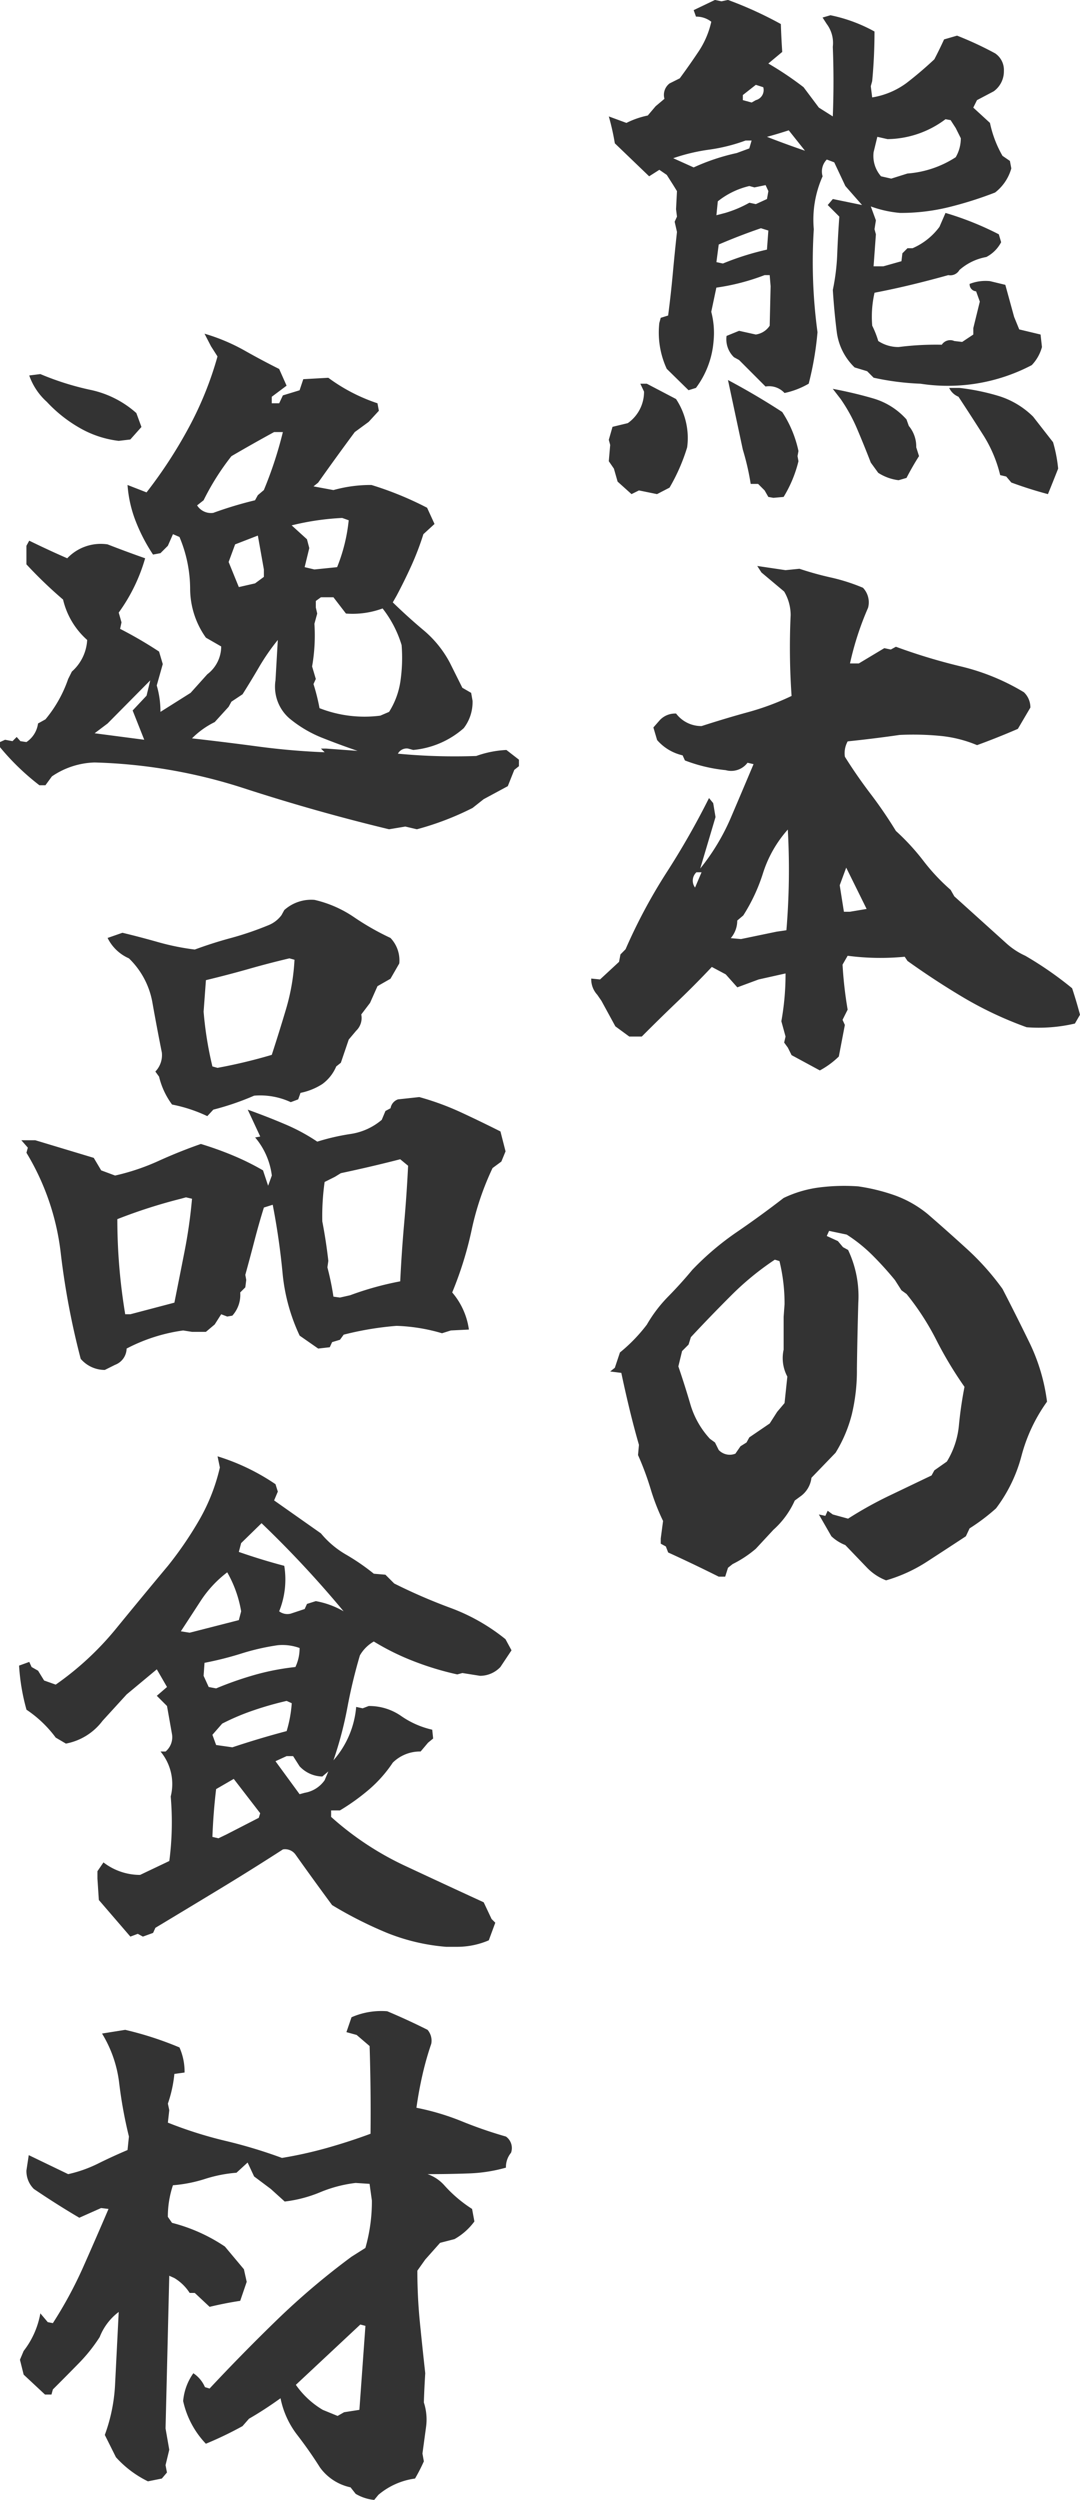 <svg xmlns="http://www.w3.org/2000/svg" viewBox="0 0 154.656 357.75">
	<defs>
		<style>
			.cls-1 {
			fill: #333;
			fill-rule: evenodd;
			}
		</style>
	</defs>
	<path id="title-local-food.svg" class="cls-1" d="M274.809,4591.33a17.9,17.9,0,0,0,2.125-5.11l-0.133-.73,0.133-.73a16.37,16.37,0,0,0-2.325-5.58q-3.652-2.385-7.769-4.58l2.125,9.96a36.112,36.112,0,0,1,1.129,4.91h1.062l0.93,0.93,0.531,0.93,0.731,0.13Zm-20.719-.93,2.59,0.53,1.793-.93a26.9,26.9,0,0,0,2.523-5.77,10.1,10.1,0,0,0-1.594-6.91l-4.183-2.19h-0.93l0.531,1.13a5.475,5.475,0,0,1-2.324,4.51l-2.191.53-0.532,1.86,0.2,0.73-0.2,2.33,0.731,1.06,0.531,1.86,1.992,1.79Zm60.031-3.12a20.407,20.407,0,0,0-.73-3.78l-2.856-3.66a12.077,12.077,0,0,0-4.914-2.95,31.718,31.718,0,0,0-5.644-1.16h-1.461a2.5,2.5,0,0,0,1.328,1.26c1.195,1.81,2.368,3.63,3.519,5.44a18.99,18.99,0,0,1,2.457,5.78l0.864,0.2,0.73,0.86c1.682,0.62,3.43,1.18,5.246,1.66,0.487-1.19.973-2.41,1.461-3.65h0Zm-21.715,1.33q0.863-1.665,1.793-3.12l-0.4-1.26a4.59,4.59,0,0,0-1.063-3.06l-0.332-.93a10.206,10.206,0,0,0-4.715-2.99q-2.723-.8-5.843-1.39l1.129,1.46a23.67,23.67,0,0,1,2.39,4.35q1,2.355,1.926,4.75l1.062,1.46a6.888,6.888,0,0,0,2.922,1.06ZM278.4,4575.13a45.173,45.173,0,0,0,1.261-7.37,74.71,74.71,0,0,1-.531-14.74,15.21,15.21,0,0,1,1.262-7.57,2.427,2.427,0,0,1,.6-2.4l1.063,0.4,1.594,3.39,2.39,2.72-4.183-.86-0.731.86,1.66,1.66c-0.132,1.82-.232,3.6-0.3,5.35a30.626,30.626,0,0,1-.631,5.14q0.2,3.135.564,6.01a8.54,8.54,0,0,0,2.557,5.08l1.793,0.54,0.929,0.93a37.822,37.822,0,0,0,6.707.86,25.834,25.834,0,0,0,15.938-2.66,6.012,6.012,0,0,0,1.461-2.59l-0.2-1.79-3.055-.73-0.731-1.79-1.261-4.59-2.192-.53a6.209,6.209,0,0,0-2.921.4,1.01,1.01,0,0,0,.929,1.06l0.531,1.47-0.929,3.78v0.93l-1.594,1.06-1.129-.13a1.443,1.443,0,0,0-1.793.53,42.28,42.28,0,0,0-6.176.33,5.216,5.216,0,0,1-2.922-.86,13.461,13.461,0,0,0-.863-2.19,15.313,15.313,0,0,1,.332-4.72q2.723-.525,5.346-1.16t5.213-1.36a1.5,1.5,0,0,0,1.594-.73,7.916,7.916,0,0,1,3.851-1.86,4.987,4.987,0,0,0,2.125-2.12l-0.332-1.13a43.845,43.845,0,0,0-7.637-3.06l-0.863,1.99a9.425,9.425,0,0,1-3.851,3.06h-0.731l-0.73.73-0.133,1.13-2.59.73h-1.4l0.332-4.58-0.2-.73,0.2-1.27-0.73-1.99a16.173,16.173,0,0,0,4.184.93,28.729,28.729,0,0,0,7.005-.83,54.129,54.129,0,0,0,6.608-2.09,6.625,6.625,0,0,0,2.324-3.45l-0.2-1.07-1.063-.73a15.972,15.972,0,0,1-1.793-4.71l-2.39-2.19,0.531-1.07,2.391-1.26a3.517,3.517,0,0,0,1.461-2.92,2.862,2.862,0,0,0-1.262-2.52,49.279,49.279,0,0,0-5.445-2.53l-1.86.54q-0.665,1.455-1.394,2.85-1.993,1.86-3.985,3.39a11.293,11.293,0,0,1-4.914,2.06l-0.2-1.6,0.2-.73q0.332-3.51.332-7.1a22.233,22.233,0,0,0-6.308-2.33l-1.129.33,0.6,0.93a4.529,4.529,0,0,1,.864,3.26c0.132,3.27.132,6.6,0,9.96l-1.993-1.26-2.191-2.92a46.712,46.712,0,0,0-5.047-3.39l1.992-1.66q-0.133-1.995-.2-3.99a55.04,55.04,0,0,0-7.57-3.45l-0.93.2-0.93-.2-3.054,1.46,0.332,0.93a3.484,3.484,0,0,1,2.191.73,12.6,12.6,0,0,1-1.793,4.22c-0.841,1.26-1.749,2.56-2.722,3.88l-1.461.73a2.058,2.058,0,0,0-.731,2.2l-1.262,1.06-1.128,1.33a12.3,12.3,0,0,0-3.055,1.06l-2.524-.93a34.97,34.97,0,0,1,.864,3.85l4.914,4.72,1.461-.93,1.062,0.73,0.93,1.46,0.531,0.86-0.133,2.59,0.133,1.06-0.332.73,0.332,1.46q-0.333,3.06-.6,5.98t-0.665,5.98l-1.062.33-0.2.73a12.372,12.372,0,0,0,1.062,6.57l3.121,3.06,1.063-.33a12.846,12.846,0,0,0,2.523-6.71,11.892,11.892,0,0,0-.332-4.18l0.731-3.46a31.48,31.48,0,0,0,6.906-1.79h0.73l0.133,1.59-0.133,5.65a2.853,2.853,0,0,1-1.992,1.26l-2.39-.53-1.793.73a3.553,3.553,0,0,0,1.062,3.05l0.731,0.4,3.785,3.79a3,3,0,0,1,2.722.93,11.785,11.785,0,0,0,3.454-1.33h0Zm-13.215-17.4,0.332-2.52q2.921-1.26,6.043-2.33l1.062,0.33-0.2,2.73a39.065,39.065,0,0,0-6.309,1.99Zm0-6.71,0.2-1.99a11.354,11.354,0,0,1,4.516-2.19l0.73,0.2,1.594-.33,0.4,0.86-0.2,1.13-1.594.73-0.929-.2a16.618,16.618,0,0,1-3.454,1.46Zm25.035-5.24-1.461-.33a4.418,4.418,0,0,1-1.063-3.46l0.532-2.19,1.461,0.33a14.069,14.069,0,0,0,8.3-2.85l0.731,0.13,0.73,1.13,0.731,1.46a5.341,5.341,0,0,1-.731,2.72,14.722,14.722,0,0,1-6.906,2.33Zm-28.289-1.6L259,4542.86a26.939,26.939,0,0,1,5.18-1.23,25.079,25.079,0,0,0,5.179-1.3h0.864l-0.332,1.13-1.793.66a30.222,30.222,0,0,0-6.176,2.06h0Zm10.492-4.38q1.26-.33,3.121-0.93l2.324,2.92q-2.724-.93-5.445-1.99h0Zm-2.191-4.91-1.262-.34v-0.73l1.859-1.46,1.063,0.34a1.489,1.489,0,0,1-1.063,1.85Zm12.484,136.51,0.863-4.51-0.332-.73,0.731-1.46a57.345,57.345,0,0,1-.731-6.44l0.731-1.27a36.043,36.043,0,0,0,8.168.14l0.4,0.6q3.984,2.85,8.068,5.27a52.839,52.839,0,0,0,9,4.22,22.73,22.73,0,0,0,6.907-.53l0.73-1.26c-0.355-1.33-.73-2.59-1.129-3.79a50.836,50.836,0,0,0-6.707-4.65,10.486,10.486,0,0,1-2.722-1.79l-7.438-6.71-0.531-.93a28.6,28.6,0,0,1-3.918-4.18,32.587,32.587,0,0,0-3.918-4.25,62.9,62.9,0,0,0-3.652-5.34q-1.993-2.625-3.653-5.28a3.46,3.46,0,0,1,.4-2.2q3.784-.39,7.437-0.92a40.588,40.588,0,0,1,5.744.13,18.1,18.1,0,0,1,5.346,1.33q2.922-1.065,5.844-2.33l1.793-3.05a3,3,0,0,0-.93-2.19,31.673,31.673,0,0,0-9-3.69,82.68,82.68,0,0,1-9.33-2.82l-0.731.4-0.929-.2-3.653,2.19h-1.261a42.778,42.778,0,0,1,2.59-7.97,3.026,3.026,0,0,0-.731-2.86,27.111,27.111,0,0,0-4.549-1.46,45.161,45.161,0,0,1-4.549-1.26l-1.992.2-4.051-.6,0.6,0.93,3.254,2.73a6.607,6.607,0,0,1,.93,3.38,100.192,100.192,0,0,0,.133,11.56,37.282,37.282,0,0,1-6.342,2.35c-2.192.6-4.373,1.26-6.541,1.96a4.511,4.511,0,0,1-3.653-1.79,3.016,3.016,0,0,0-2.324.93l-0.93,1.06,0.532,1.8a6.846,6.846,0,0,0,3.652,2.19l0.332,0.73a22.431,22.431,0,0,0,5.844,1.39,2.917,2.917,0,0,0,3.121-1.06l0.863,0.2q-1.593,3.78-3.254,7.67a31.071,31.071,0,0,1-4.383,7.27q1.13-3.78,2.192-7.37l-0.332-1.99-0.6-.73a113.147,113.147,0,0,1-6.076,10.65,78.211,78.211,0,0,0-5.877,10.99l-0.73.74-0.2,1.06-2.722,2.52-1.262-.13a3.276,3.276,0,0,0,.863,2.32l0.6,0.87,1.992,3.65,1.992,1.46h1.793q2.59-2.6,5.114-5.01t4.914-4.95l1.992,1.06,1.66,1.86,3.055-1.13,3.851-.86a37.871,37.871,0,0,1-.6,6.84l0.6,2.19-0.2.86,0.531,0.73,0.532,1.07,4.05,2.19a12.074,12.074,0,0,0,2.723-2h0ZM268.7,4654.6l-1.461-.13a3.855,3.855,0,0,0,.93-2.52l0.863-.73a25.414,25.414,0,0,0,2.856-6.15,17.221,17.221,0,0,1,3.519-6.14,104.481,104.481,0,0,1-.2,14.41l-1.395.2Zm15.606-3.91h-0.864l-0.6-3.79,0.929-2.52,2.922,5.91Zm-21.981-5.65h0.731l-0.93,2.19a1.644,1.644,0,0,1,.2-2.19h0Zm33.037,98.64q2.822-1.83,5.545-3.62l0.532-1.13a28.564,28.564,0,0,0,3.785-2.86,21.461,21.461,0,0,0,3.652-7.53,23.567,23.567,0,0,1,3.652-7.74,27.171,27.171,0,0,0-2.49-8.4q-1.893-3.885-3.885-7.74a36.869,36.869,0,0,0-4.98-5.61q-2.79-2.55-5.711-5.08a15.906,15.906,0,0,0-4.715-2.69,27.7,27.7,0,0,0-5.246-1.29,28.513,28.513,0,0,0-5.645.16,16.742,16.742,0,0,0-5.046,1.5q-3.255,2.52-6.707,4.88a40.212,40.212,0,0,0-6.375,5.41q-1.662,2-3.454,3.82a19.936,19.936,0,0,0-3.054,4.02,23.21,23.21,0,0,1-3.852,3.98l-0.73,2.19-0.664.53,1.593,0.2c0.354,1.69.741,3.4,1.163,5.15s0.873,3.46,1.361,5.15l-0.133,1.46a41.25,41.25,0,0,1,1.793,4.81,30.956,30.956,0,0,0,1.793,4.62l-0.332,2.52v0.73l0.73,0.4,0.332,0.86q3.653,1.665,7.239,3.46h0.929l0.4-1.27,0.664-.53a16.056,16.056,0,0,0,3.32-2.19l2.524-2.72a12.362,12.362,0,0,0,3.054-4.18l0.731-.54a3.81,3.81,0,0,0,1.66-2.72l3.453-3.58a19.651,19.651,0,0,0,2.324-5.48,26.789,26.789,0,0,0,.731-6.54q0.065-4.725.2-9.43a15.458,15.458,0,0,0-1.461-7.57l-0.73-.4-0.731-.87-1.594-.73,0.332-.73,2.524,0.53a22.123,22.123,0,0,1,3.719,2.99c1.15,1.15,2.213,2.33,3.187,3.52l0.93,1.46,0.73,0.53a37.122,37.122,0,0,1,4.25,6.55,55.336,55.336,0,0,0,4.051,6.74q-0.533,2.715-.8,5.51a12.024,12.024,0,0,1-1.726,5.18l-1.793,1.26-0.4.73c-2.037.97-4.051,1.94-6.043,2.89a55.545,55.545,0,0,0-5.91,3.29l-2.191-.6-0.731-.53-0.332.73-0.93-.2,1.793,3.12a6.206,6.206,0,0,0,1.993,1.26l3.121,3.25a7.564,7.564,0,0,0,2.722,1.8A21.978,21.978,0,0,0,295.361,4743.68Zm-29.849-15.97-0.532-1.07-0.73-.53a12.436,12.436,0,0,1-2.789-4.91c-0.531-1.82-1.107-3.63-1.727-5.45l0.532-2.19,0.929-.93,0.332-1.06q2.723-2.925,5.711-5.91a40.443,40.443,0,0,1,6.309-5.18l0.664,0.2a25.424,25.424,0,0,1,.73,6.18l-0.132,1.79v4.71a5.59,5.59,0,0,0,.531,3.85l-0.4,3.79-1.062,1.26-1.063,1.66-2.921,1.99-0.4.73-0.863.54-0.731,1.06a2.17,2.17,0,0,1-2.39-.53h0Zm-44.878-89.21,1.661,0.39a41.23,41.23,0,0,0,7.968-3.05l1.594-1.26,3.453-1.86,0.93-2.33,0.664-.53v-0.93l-1.793-1.39a14.892,14.892,0,0,0-4.316.86,86.108,86.108,0,0,1-11.223-.33,1.427,1.427,0,0,1,1.461-.73l0.73,0.2a12.668,12.668,0,0,0,7.239-3.12,6.121,6.121,0,0,0,1.261-3.92l-0.2-1.13-1.262-.73-1.793-3.59a15.568,15.568,0,0,0-3.718-4.61q-2.259-1.89-4.45-4.02l0.532-.93q1.128-2.115,2.125-4.31a40.281,40.281,0,0,0,1.726-4.52l1.594-1.46-1.063-2.32a47.594,47.594,0,0,0-7.968-3.26,19.767,19.767,0,0,0-5.446.73l-2.855-.53,0.664-.53q2.59-3.66,5.246-7.24l1.992-1.46,1.461-1.59-0.2-1.07a25.175,25.175,0,0,1-7.039-3.65l-3.586.2-0.531,1.59-2.391.73-0.531,1.13h-1.063V4577l2.125-1.59-1.062-2.39q-2.524-1.26-5.047-2.69a27.309,27.309,0,0,0-5.645-2.36l0.93,1.8,0.93,1.46a49.307,49.307,0,0,1-4.084,10.12,66.186,66.186,0,0,1-6.076,9.33l-2.723-1.06a17.71,17.71,0,0,0,1.195,5.25,25.048,25.048,0,0,0,2.457,4.71l1.063-.2,1.062-1.06,0.731-1.66,0.93,0.4a19.254,19.254,0,0,1,1.527,7.37,12.12,12.12,0,0,0,2.258,7.04l2.191,1.26a5.01,5.01,0,0,1-1.992,3.98l-2.391,2.66-4.316,2.72a13.276,13.276,0,0,0-.531-3.78l0.863-3.06-0.531-1.79a59.568,59.568,0,0,0-5.578-3.25l0.2-.93-0.4-1.4a24.837,24.837,0,0,0,3.785-7.77q-2.656-.93-5.378-1.99a6.614,6.614,0,0,0-5.778,1.99q-2.589-1.125-5.445-2.52l-0.4.73v2.66a62.987,62.987,0,0,0,5.247,5.04,11.1,11.1,0,0,0,3.453,5.78,6.5,6.5,0,0,1-2.192,4.52l-0.531,1.06a18.314,18.314,0,0,1-3.254,5.78l-1.062.59a3.792,3.792,0,0,1-1.661,2.66l-0.863-.13-0.531-.6-0.6.6-1.062-.2-0.731.33v0.73a34.72,34.72,0,0,0,5.645,5.45H169.1l0.93-1.27a11.411,11.411,0,0,1,6.109-1.99,75.818,75.818,0,0,1,21.383,3.69q10.293,3.345,20.785,5.87Zm-21.117-11.46q-4.716-.63-9.43-1.16a12.06,12.06,0,0,1,3.254-2.33l1.993-2.19,0.4-.73,1.594-1.06q1.26-1.995,2.357-3.88a31.2,31.2,0,0,1,2.69-3.89l-0.332,5.78a5.993,5.993,0,0,0,1.992,5.44,17.422,17.422,0,0,0,4.715,2.79q2.523,1,5.047,1.86l-4.516-.33h-0.731l0.532,0.53Q204.232,4627.675,199.517,4627.04Zm-23.375-1.89,1.86-1.4,6.109-6.17-0.531,2.19-1.993,2.12,1.661,4.19Zm40.906-2.52a17.7,17.7,0,0,1-8.7-1.07,28.613,28.613,0,0,0-.863-3.45l0.332-.73-0.531-1.79a25.785,25.785,0,0,0,.332-6.11l0.4-1.46-0.2-.87v-0.93l0.73-.53h1.793l1.793,2.33a12.43,12.43,0,0,0,5.246-.73,16.033,16.033,0,0,1,2.723,5.24,23.207,23.207,0,0,1-.166,5.15,11.274,11.274,0,0,1-1.627,4.41Zm-20.253-18.4c-0.488-1.19-.975-2.39-1.461-3.59l0.929-2.52,3.254-1.26,0.863,4.85v1.06l-1.261.93Zm10.824-2.52-1.4-.33,0.664-2.73-0.332-1.26-2.191-1.99a37.442,37.442,0,0,1,7.238-1.06l0.93,0.33a24.575,24.575,0,0,1-1.66,6.71Zm-14.477-8.1a2.345,2.345,0,0,1-2.324-1.07l0.93-.73a35.836,35.836,0,0,1,3.984-6.31q3.054-1.785,6.109-3.45H203.1a56.62,56.62,0,0,1-2.723,8.3l-0.863.73-0.4.73a55,55,0,0,0-5.977,1.8h0Zm-11.887-10.5,1.594-1.79-0.73-1.99a14.308,14.308,0,0,0-6.574-3.32,39.9,39.9,0,0,1-7.172-2.26l-1.594.2a9.122,9.122,0,0,0,2.523,3.78,19.84,19.84,0,0,0,4.815,3.79,14.682,14.682,0,0,0,5.478,1.79Zm-2.191,132.42a2.543,2.543,0,0,0,1.66-2.33,24.683,24.683,0,0,1,8.1-2.59l1.261,0.2h1.993l1.261-1.06,0.93-1.46,0.863,0.33,0.731-.13a4.426,4.426,0,0,0,1.129-3.32l0.73-.73,0.133-1.06-0.133-.73c0.442-1.6.874-3.21,1.3-4.85s0.874-3.23,1.361-4.78l1.262-.4q0.93,4.785,1.4,9.66a26.867,26.867,0,0,0,2.457,9.07l2.656,1.85,1.66-.19,0.332-.73,1.129-.34,0.531-.73a44.872,44.872,0,0,1,7.571-1.26,25.706,25.706,0,0,1,6.507,1.06l1.262-.4,2.59-.13a10.327,10.327,0,0,0-2.391-5.31,51.409,51.409,0,0,0,2.789-8.97,40.135,40.135,0,0,1,2.989-8.83l1.261-.93,0.6-1.46-0.73-2.85q-2.923-1.47-5.711-2.76a39.045,39.045,0,0,0-5.91-2.16l-3.055.33a1.617,1.617,0,0,0-1.063,1.27l-0.73.39-0.531,1.27a8.906,8.906,0,0,1-4.45,2.02,31.651,31.651,0,0,0-4.781,1.1,27.25,27.25,0,0,0-4.615-2.49q-2.425-1.035-5.346-2.09l1.793,3.85-0.73.13a10.444,10.444,0,0,1,2.39,5.45l-0.531,1.46-0.73-2.2a36.712,36.712,0,0,0-4.35-2.15q-2.158-.9-4.549-1.63-3.055,1.065-6.043,2.42a31.893,31.893,0,0,1-6.242,2.1l-1.992-.74-1.063-1.79-8.367-2.52H165.65l0.93,1.06-0.2.73a35.532,35.532,0,0,1,4.915,14.38,110.257,110.257,0,0,0,2.855,15.11,4.541,4.541,0,0,0,3.453,1.59Zm2.191-7.24h-0.73a82.533,82.533,0,0,1-1.129-13.61,74.928,74.928,0,0,1,9.1-2.92l0.73-.2,0.863,0.2a71.418,71.418,0,0,1-1.062,7.5q-0.732,3.72-1.461,7.37Zm30.016-2.39-0.93-.13a39.244,39.244,0,0,0-.863-4.19l0.133-.93q-0.333-2.91-.863-5.64a34.775,34.775,0,0,1,.332-5.65l1.461-.73,0.863-.53q4.383-.93,8.5-1.99l1.129,0.93c-0.133,2.75-.322,5.49-0.565,8.24s-0.431,5.51-.564,8.3a44.242,44.242,0,0,0-7.172,1.99Zm-18.129-26.89a38.5,38.5,0,0,0,5.844-2,10.448,10.448,0,0,1,5.246.93l1.063-.4,0.332-.93a9.07,9.07,0,0,0,3.121-1.26,6,6,0,0,0,1.992-2.52l0.664-.53,1.129-3.32,1.062-1.26a2.524,2.524,0,0,0,.731-2.33l1.261-1.66,1.063-2.39,1.859-1.06,1.262-2.19a4.638,4.638,0,0,0-1.262-3.65,37.285,37.285,0,0,1-5.246-2.99,16.687,16.687,0,0,0-5.644-2.46,5.791,5.791,0,0,0-4.317,1.46l-0.4.73a4.35,4.35,0,0,1-1.926,1.46,45.156,45.156,0,0,1-5.279,1.8c-1.793.48-3.531,1.04-5.213,1.66a34.929,34.929,0,0,1-5.279-1.07c-1.7-.48-3.4-0.93-5.08-1.33l-2.125.74a6.136,6.136,0,0,0,3.054,2.92,11.57,11.57,0,0,1,3.354,6.27q0.63,3.555,1.361,7.21a3.387,3.387,0,0,1-.93,2.72l0.532,0.73a11,11,0,0,0,1.859,3.99,21.253,21.253,0,0,1,5.047,1.66Zm0.6-5.98-0.731-.2a51.563,51.563,0,0,1-1.261-7.84l0.332-4.51q3.052-.735,5.976-1.56,2.922-.84,5.977-1.56l0.73,0.2a30.274,30.274,0,0,1-1.195,7q-1,3.36-2.059,6.61a75,75,0,0,1-7.769,1.86h0Zm34.332,125.78a11.446,11.446,0,0,0,4.515-.93l0.93-2.52-0.531-.53-1.129-2.39q-5.778-2.655-11.389-5.28a43.146,43.146,0,0,1-10.459-6.94v-0.93h1.262a30.71,30.71,0,0,0,4.117-2.95,18.731,18.731,0,0,0,3.453-3.89,5.555,5.555,0,0,1,3.985-1.59l1.062-1.26,0.731-.6-0.133-1.26a12.627,12.627,0,0,1-4.449-1.96,7.981,7.981,0,0,0-4.649-1.43l-0.863.33-0.93-.2a13.242,13.242,0,0,1-3.254,7.64,53.478,53.478,0,0,0,1.993-7.54,74.685,74.685,0,0,1,1.793-7.47,5.387,5.387,0,0,1,1.992-1.99,35.318,35.318,0,0,0,5.711,2.82,41.919,41.919,0,0,0,6.242,1.89l0.73-.2,2.524,0.4a4.016,4.016,0,0,0,2.922-1.26l1.593-2.39-0.863-1.59a27.838,27.838,0,0,0-7.8-4.45,79.748,79.748,0,0,1-8.134-3.52l-1.262-1.26-1.66-.14a31.427,31.427,0,0,0-3.951-2.72,13.252,13.252,0,0,1-3.62-3.05l-6.707-4.72,0.532-1.26-0.332-1.06a30.966,30.966,0,0,0-8.3-3.99l0.332,1.6a27.4,27.4,0,0,1-2.889,7.4,52.371,52.371,0,0,1-4.549,6.67q-3.785,4.53-7.47,9.04a42.686,42.686,0,0,1-8.6,7.96l-1.66-.59-0.863-1.4-0.93-.53-0.332-.73-1.461.53a29.875,29.875,0,0,0,1.062,6.31,16.849,16.849,0,0,1,4.184,3.99l1.461,0.86a8.519,8.519,0,0,0,5.246-3.26l3.453-3.78,4.317-3.59,1.461,2.53-1.461,1.26,1.461,1.46,0.73,4.12a2.686,2.686,0,0,1-.93,2.39h-0.73a7.284,7.284,0,0,1,1.461,6.44,42.93,42.93,0,0,1-.2,9.23l-4.184,1.99a8.58,8.58,0,0,1-5.246-1.79l-0.863,1.26v1.06l0.2,3.06,4.515,5.24,1.063-.4,0.73,0.4,1.461-.53,0.332-.73q4.515-2.715,9.131-5.51t9.131-5.71a1.833,1.833,0,0,1,1.793.73q2.59,3.645,5.246,7.24a57.872,57.872,0,0,0,7.8,3.95,28.79,28.79,0,0,0,8.533,2.02h1.594Zm-34.2-15.53-0.864-.2q0.134-3.525.532-6.84l2.523-1.46,3.785,4.91-0.2.66L195,4782.74Zm11.621-6.31-3.453-4.72,1.593-.73h0.93l0.93,1.46a4.584,4.584,0,0,0,3.254,1.46l0.863-.73-0.531,1.26a4.351,4.351,0,0,1-2.856,1.8Zm-9.629-6.71-2.324-.33-0.532-1.46,1.4-1.6a33.1,33.1,0,0,1,4.549-1.92,47.178,47.178,0,0,1,4.681-1.33l0.731,0.33a18.043,18.043,0,0,1-.731,3.99c-2.656.7-5.246,1.48-7.769,2.32h0Zm3.187-10.36a49.042,49.042,0,0,0-5.511,1.93l-1.063-.2-0.73-1.6,0.132-1.86a47.225,47.225,0,0,0,5.247-1.32,32.99,32.99,0,0,1,5.246-1.2,7.213,7.213,0,0,1,3.121.4,6.268,6.268,0,0,1-.6,2.72A35,35,0,0,0,199.052,4759.9Zm-9.3-6.04-1.261-.2q1.393-2.13,2.855-4.38a16.324,16.324,0,0,1,3.785-4.06,16.911,16.911,0,0,1,1.993,5.58l-0.332,1.26Zm18.063-4.52-1.262.4-0.332.73-1.992.66a1.946,1.946,0,0,1-1.66-.33,12.167,12.167,0,0,0,.73-6.51q-3.253-.855-6.507-1.99l0.332-1.26,2.921-2.85A151.234,151.234,0,0,1,211.8,4750.8a12.206,12.206,0,0,0-3.984-1.46h0Zm8.965,127.89a10.239,10.239,0,0,1,5.246-2.33,25.69,25.69,0,0,0,1.262-2.46l-0.2-1.12,0.532-3.92a7.882,7.882,0,0,0-.332-3.39c0.043-1.37.11-2.76,0.2-4.18-0.266-2.39-.521-4.81-0.764-7.24a74.438,74.438,0,0,1-.365-7.44l1.129-1.59,2.125-2.39,2.058-.53a9.022,9.022,0,0,0,2.856-2.53l-0.332-1.79a19.241,19.241,0,0,1-3.985-3.39,5.728,5.728,0,0,0-2.39-1.59c1.947,0,3.885-.03,5.81-0.1a22.189,22.189,0,0,0,5.413-.83,3.2,3.2,0,0,1,.73-2.13,2.016,2.016,0,0,0-.73-2.32,61.416,61.416,0,0,1-6.342-2.19,35.417,35.417,0,0,0-6.475-1.93q0.332-2.385.863-4.71a43.406,43.406,0,0,1,1.262-4.45,2.388,2.388,0,0,0-.531-1.99c-1.949-.98-3.875-1.86-5.777-2.66a10.639,10.639,0,0,0-5.114.86l-0.73,2.13,1.461,0.4,1.859,1.59q0.2,6.24.133,12.55c-2.037.76-4.117,1.43-6.242,2.03a59.573,59.573,0,0,1-6.442,1.43,70.42,70.42,0,0,0-8.168-2.46,59.532,59.532,0,0,1-8.168-2.59l0.2-1.79-0.2-.93a18.418,18.418,0,0,0,.93-4.25l1.461-.2a8.53,8.53,0,0,0-.73-3.59,48.514,48.514,0,0,0-7.77-2.52l-3.32.53a17.488,17.488,0,0,1,2.457,7.1,63.9,63.9,0,0,0,1.394,7.64l-0.2,1.93q-2.192.93-4.184,1.92a18.682,18.682,0,0,1-4.316,1.53l-5.645-2.72-0.332,2.19a3.578,3.578,0,0,0,1.063,2.65q3.253,2.205,6.508,4.12l3.121-1.39,1.062,0.13q-1.792,4.185-3.619,8.3a59.347,59.347,0,0,1-4.349,8.04l-0.731-.14-1.062-1.26a12.245,12.245,0,0,1-2.391,5.38l-0.531,1.26,0.531,2.13,3.055,2.85h0.929l0.2-.73q1.792-1.785,3.619-3.65a23.326,23.326,0,0,0,3.088-3.85,8.249,8.249,0,0,1,2.722-3.59l-0.531,10.56a24.351,24.351,0,0,1-1.461,7.04l1.594,3.19a15.05,15.05,0,0,0,4.582,3.45l1.992-.4,0.731-.86-0.2-1.06,0.532-2.2-0.532-3.05q0.266-10.83.532-21.85l0.73,0.33a6.721,6.721,0,0,1,2.191,2.13h0.731l2.125,1.99c1.461-.35,2.922-0.64,4.383-0.86l0.929-2.72-0.4-1.8-2.723-3.25a24.385,24.385,0,0,0-7.57-3.39l-0.6-.86a14.179,14.179,0,0,1,.731-4.52,20.315,20.315,0,0,0,4.549-.89,19.768,19.768,0,0,1,4.548-.9l1.594-1.46,0.93,1.99,2.391,1.79,1.992,1.8a18.952,18.952,0,0,0,5.08-1.33,18.932,18.932,0,0,1,5.08-1.33l1.992,0.13,0.332,2.39a24.1,24.1,0,0,1-.93,6.78l-1.992,1.26a105.41,105.41,0,0,0-10.592,8.96q-5.014,4.86-9.728,9.9l-0.664-.2a4.553,4.553,0,0,0-1.66-1.99,8.04,8.04,0,0,0-1.461,3.98,12.831,12.831,0,0,0,3.254,6.11,51.6,51.6,0,0,0,5.246-2.52l0.929-1.06q2.192-1.26,4.516-2.93a12.616,12.616,0,0,0,2.391,5.25q1.792,2.325,3.254,4.65a7.268,7.268,0,0,0,4.382,2.85l0.731,0.93a6.455,6.455,0,0,0,2.656.87Zm-5.844-11.29-2.125-.87a12.4,12.4,0,0,1-3.852-3.58l9.231-8.63,0.73,0.19-0.863,12.02-2.191.34Z" transform="translate(-162.594 -4520.22)" />
</svg>
